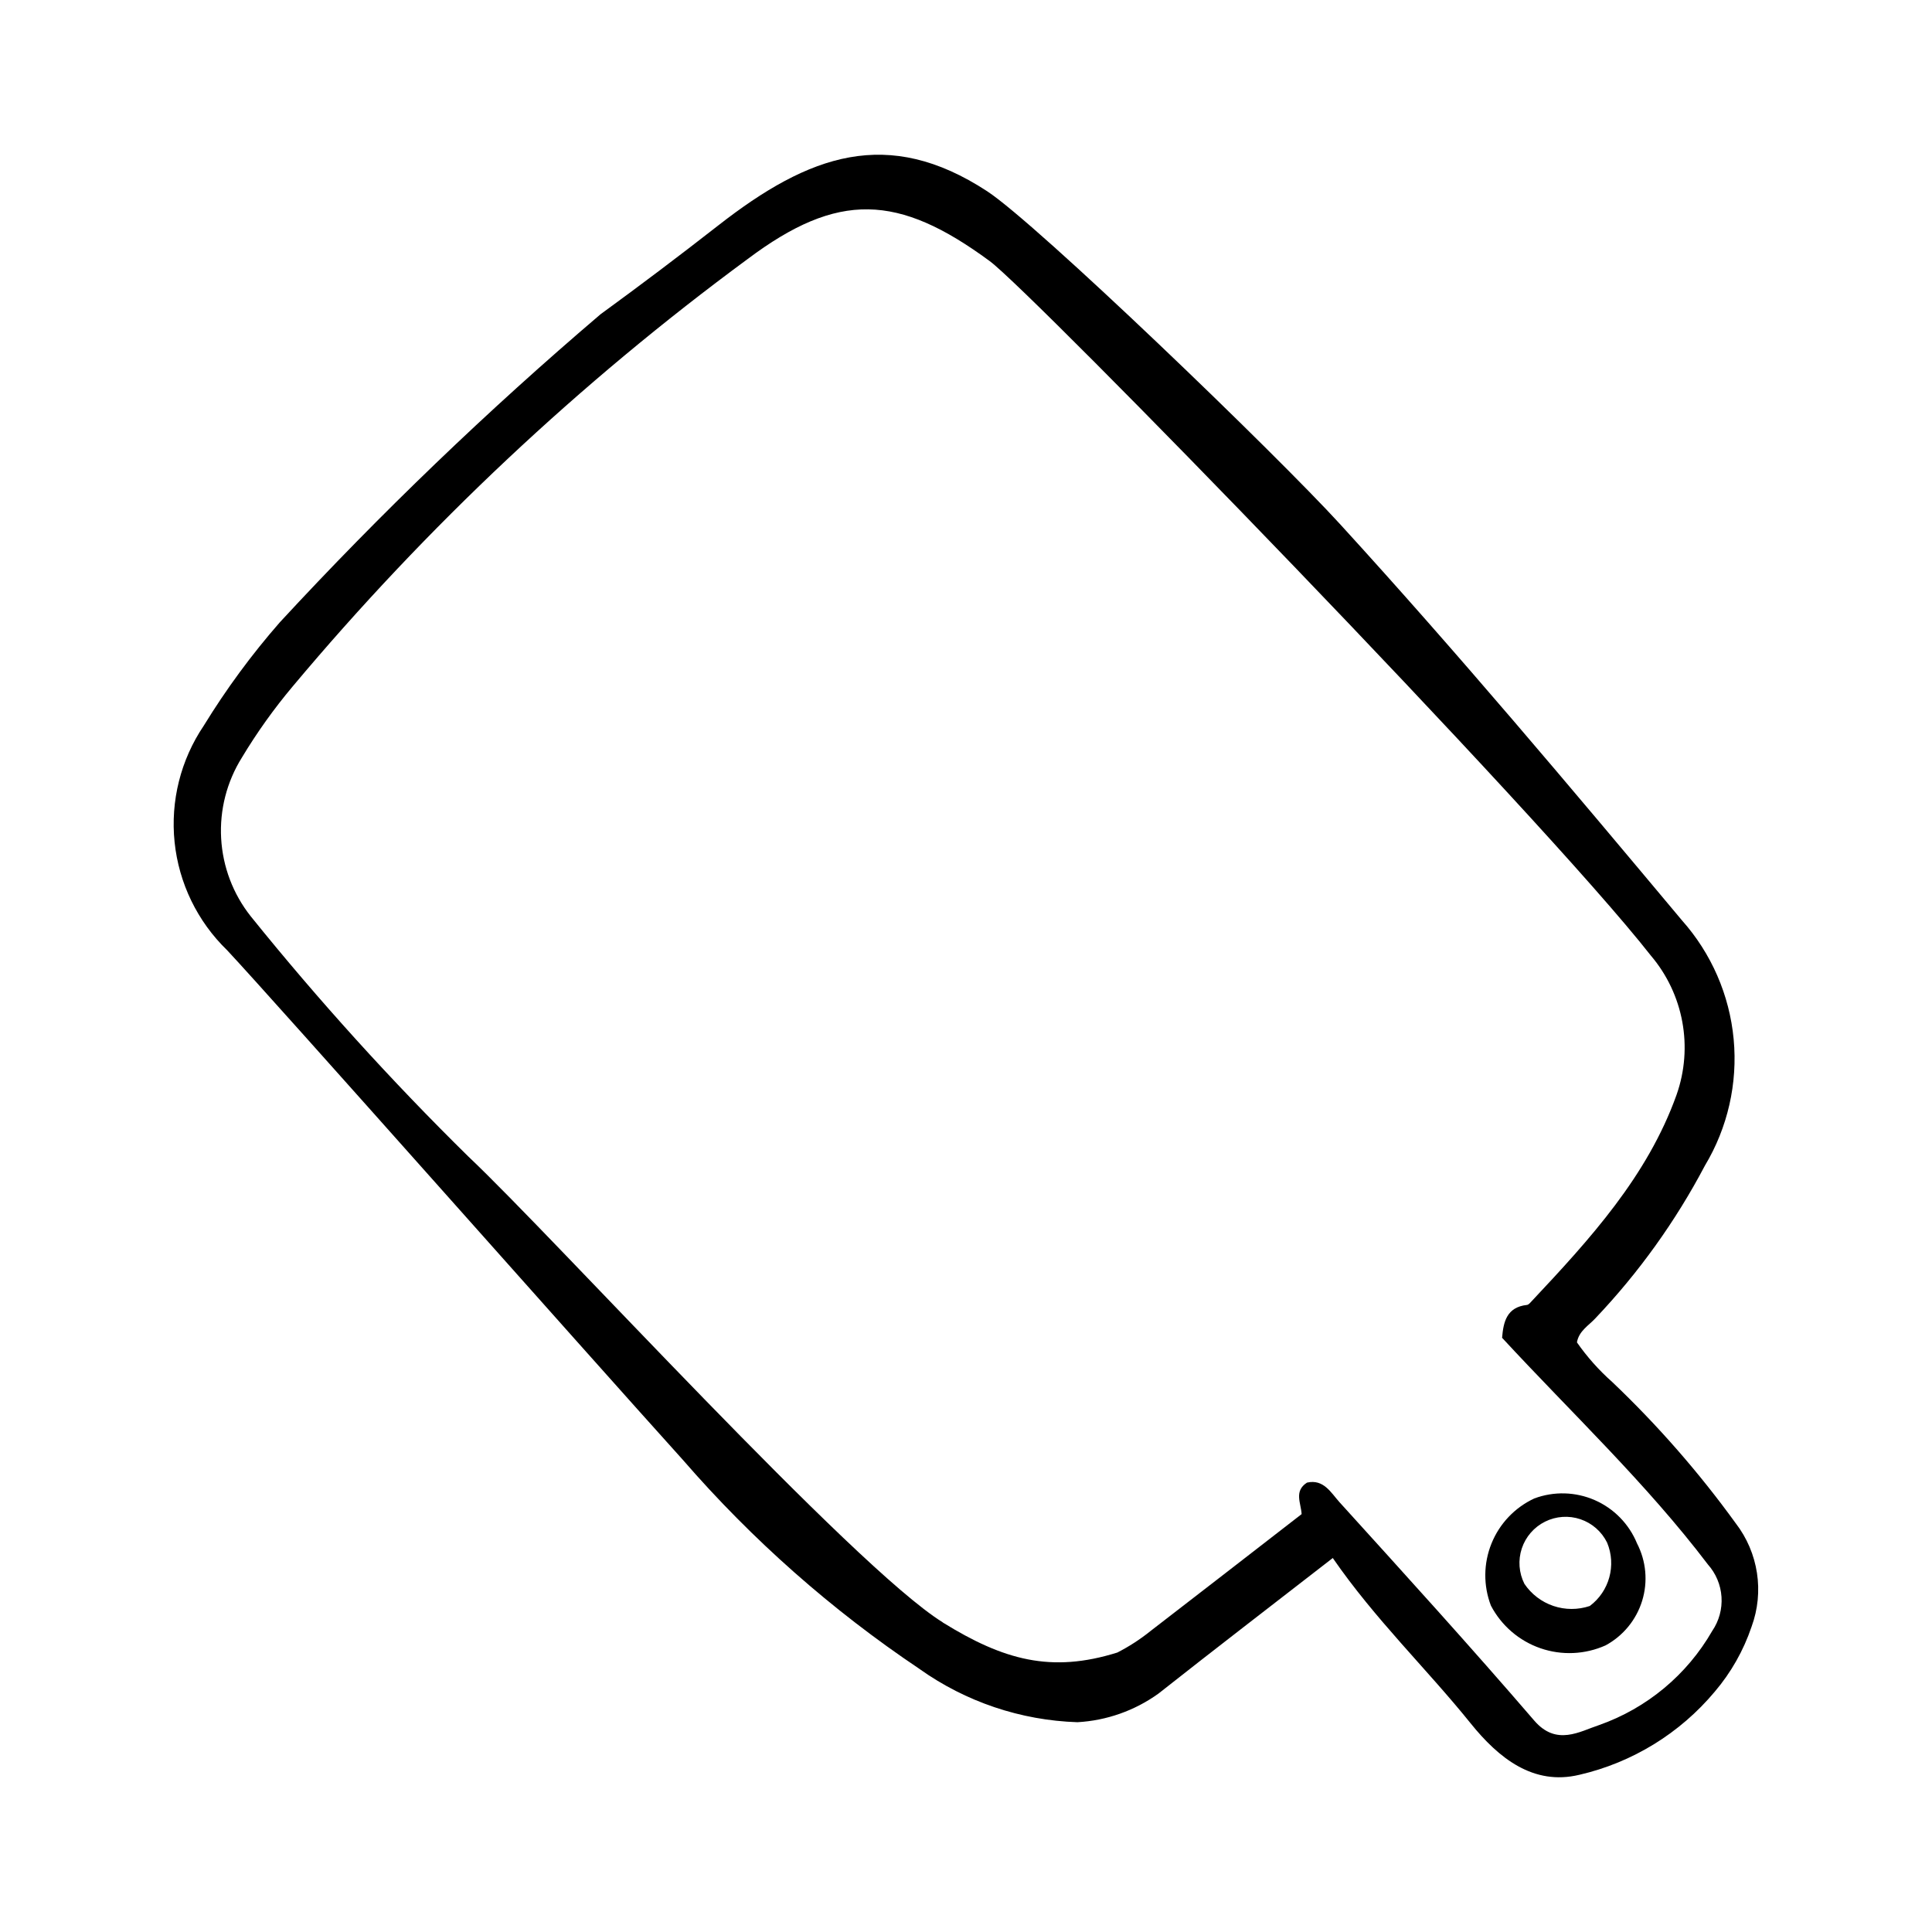 <?xml version="1.0" encoding="UTF-8"?>
<!-- Uploaded to: SVG Repo, www.svgrepo.com, Generator: SVG Repo Mixer Tools -->
<svg fill="#000000" width="800px" height="800px" version="1.1" viewBox="144 144 512 512" xmlns="http://www.w3.org/2000/svg">
 <g>
  <path d="m387.69 586.3c12.254 8.711 26.805 13.613 41.832 14.102 7.734-0.43 15.191-3.059 21.48-7.582 14.957-11.809 30.109-23.441 46.199-35.93 11.246 16.297 24.816 29.262 36.512 43.785 7.438 9.25 16.648 16.602 28.828 13.664v0.004c14.047-3.246 26.652-10.984 35.898-22.043 4.305-5.059 7.609-10.891 9.738-17.184 3.41-9.266 1.82-19.633-4.207-27.453-9.734-13.449-20.684-25.977-32.715-37.422-3.519-3.117-6.66-6.644-9.352-10.5 0.543-3.07 3.148-4.473 4.93-6.414v-0.004c11.465-12.078 21.215-25.672 28.977-40.406 6.051-10.074 8.727-21.82 7.629-33.52s-5.906-22.746-13.723-31.52c-29.652-35.426-59.355-70.785-90.527-104.91-16.98-18.609-80.352-79.648-93.617-88.309-26.285-17.168-47.105-9.77-71.273 9.125-10.254 8.008-20.629 15.836-31.125 23.48-29.938 25.504-58.328 52.773-85.016 81.656-7.477 8.547-14.219 17.711-20.152 27.387-6.125 9.066-8.863 19.996-7.734 30.879 1.129 10.879 6.055 21.016 13.914 28.629 12.668 13.531 94.922 106.41 120.84 135.13l-0.004-0.004c18.344 21.152 39.418 39.766 62.672 55.355zm6.141-12.367c-23.617-14.641-102.75-101.76-125.68-123.41h-0.004c-20.434-20.098-39.695-41.359-57.684-63.676-4.691-5.91-7.434-13.129-7.856-20.664-0.426-7.531 1.496-15.012 5.492-21.41 3.992-6.644 8.504-12.965 13.492-18.895 35.527-42.406 75.992-80.422 120.54-113.23 23.961-17.98 39.902-17.32 64.172 0.559 11.18 8.234 145.88 146.58 175.18 184.02 8.684 10.211 11.281 24.266 6.824 36.906-7.707 21.574-22.984 38.289-38.383 54.68-0.379 0.395-0.789 0.953-1.273 1.008-5.406 0.598-6.234 4.551-6.582 8.707 18.398 19.91 38.117 38.445 54.531 60.055h-0.004c2.137 2.387 3.414 5.422 3.621 8.621 0.211 3.195-0.656 6.371-2.465 9.02-6.684 11.629-17.316 20.477-29.969 24.938-5.117 1.676-11.312 5.644-17.191-1.188-16.855-19.594-34.25-38.73-51.617-57.883-2.219-2.457-4.195-6.203-8.613-5.18-3.512 2.266-1.574 5.441-1.418 8.344-13.801 10.691-26.922 20.875-40.078 31.008h0.004c-2.719 2.184-5.656 4.086-8.762 5.676-17.547 5.5-30.172 1.992-46.27-7.969z"/>
  <path d="m539.11 569.51c2.773 5.293 7.461 9.328 13.105 11.285s11.824 1.688 17.281-0.754c4.652-2.516 8.133-6.758 9.691-11.812 1.559-5.055 1.066-10.52-1.363-15.219-2.106-5.133-6.121-9.242-11.203-11.465-5.078-2.219-10.824-2.379-16.02-0.438-5.156 2.398-9.207 6.664-11.34 11.938-2.133 5.269-2.188 11.152-0.152 16.465zm8.879-5.769c-1.473-2.91-1.723-6.289-0.699-9.383 1.027-3.094 3.246-5.652 6.164-7.106 2.922-1.453 6.297-1.684 9.387-0.637s5.633 3.285 7.066 6.211c2.481 5.988 0.59 12.895-4.598 16.777-3.133 1.051-6.519 1.047-9.648-0.012-3.129-1.059-5.824-3.117-7.672-5.852z"/>
 </g>
</svg>